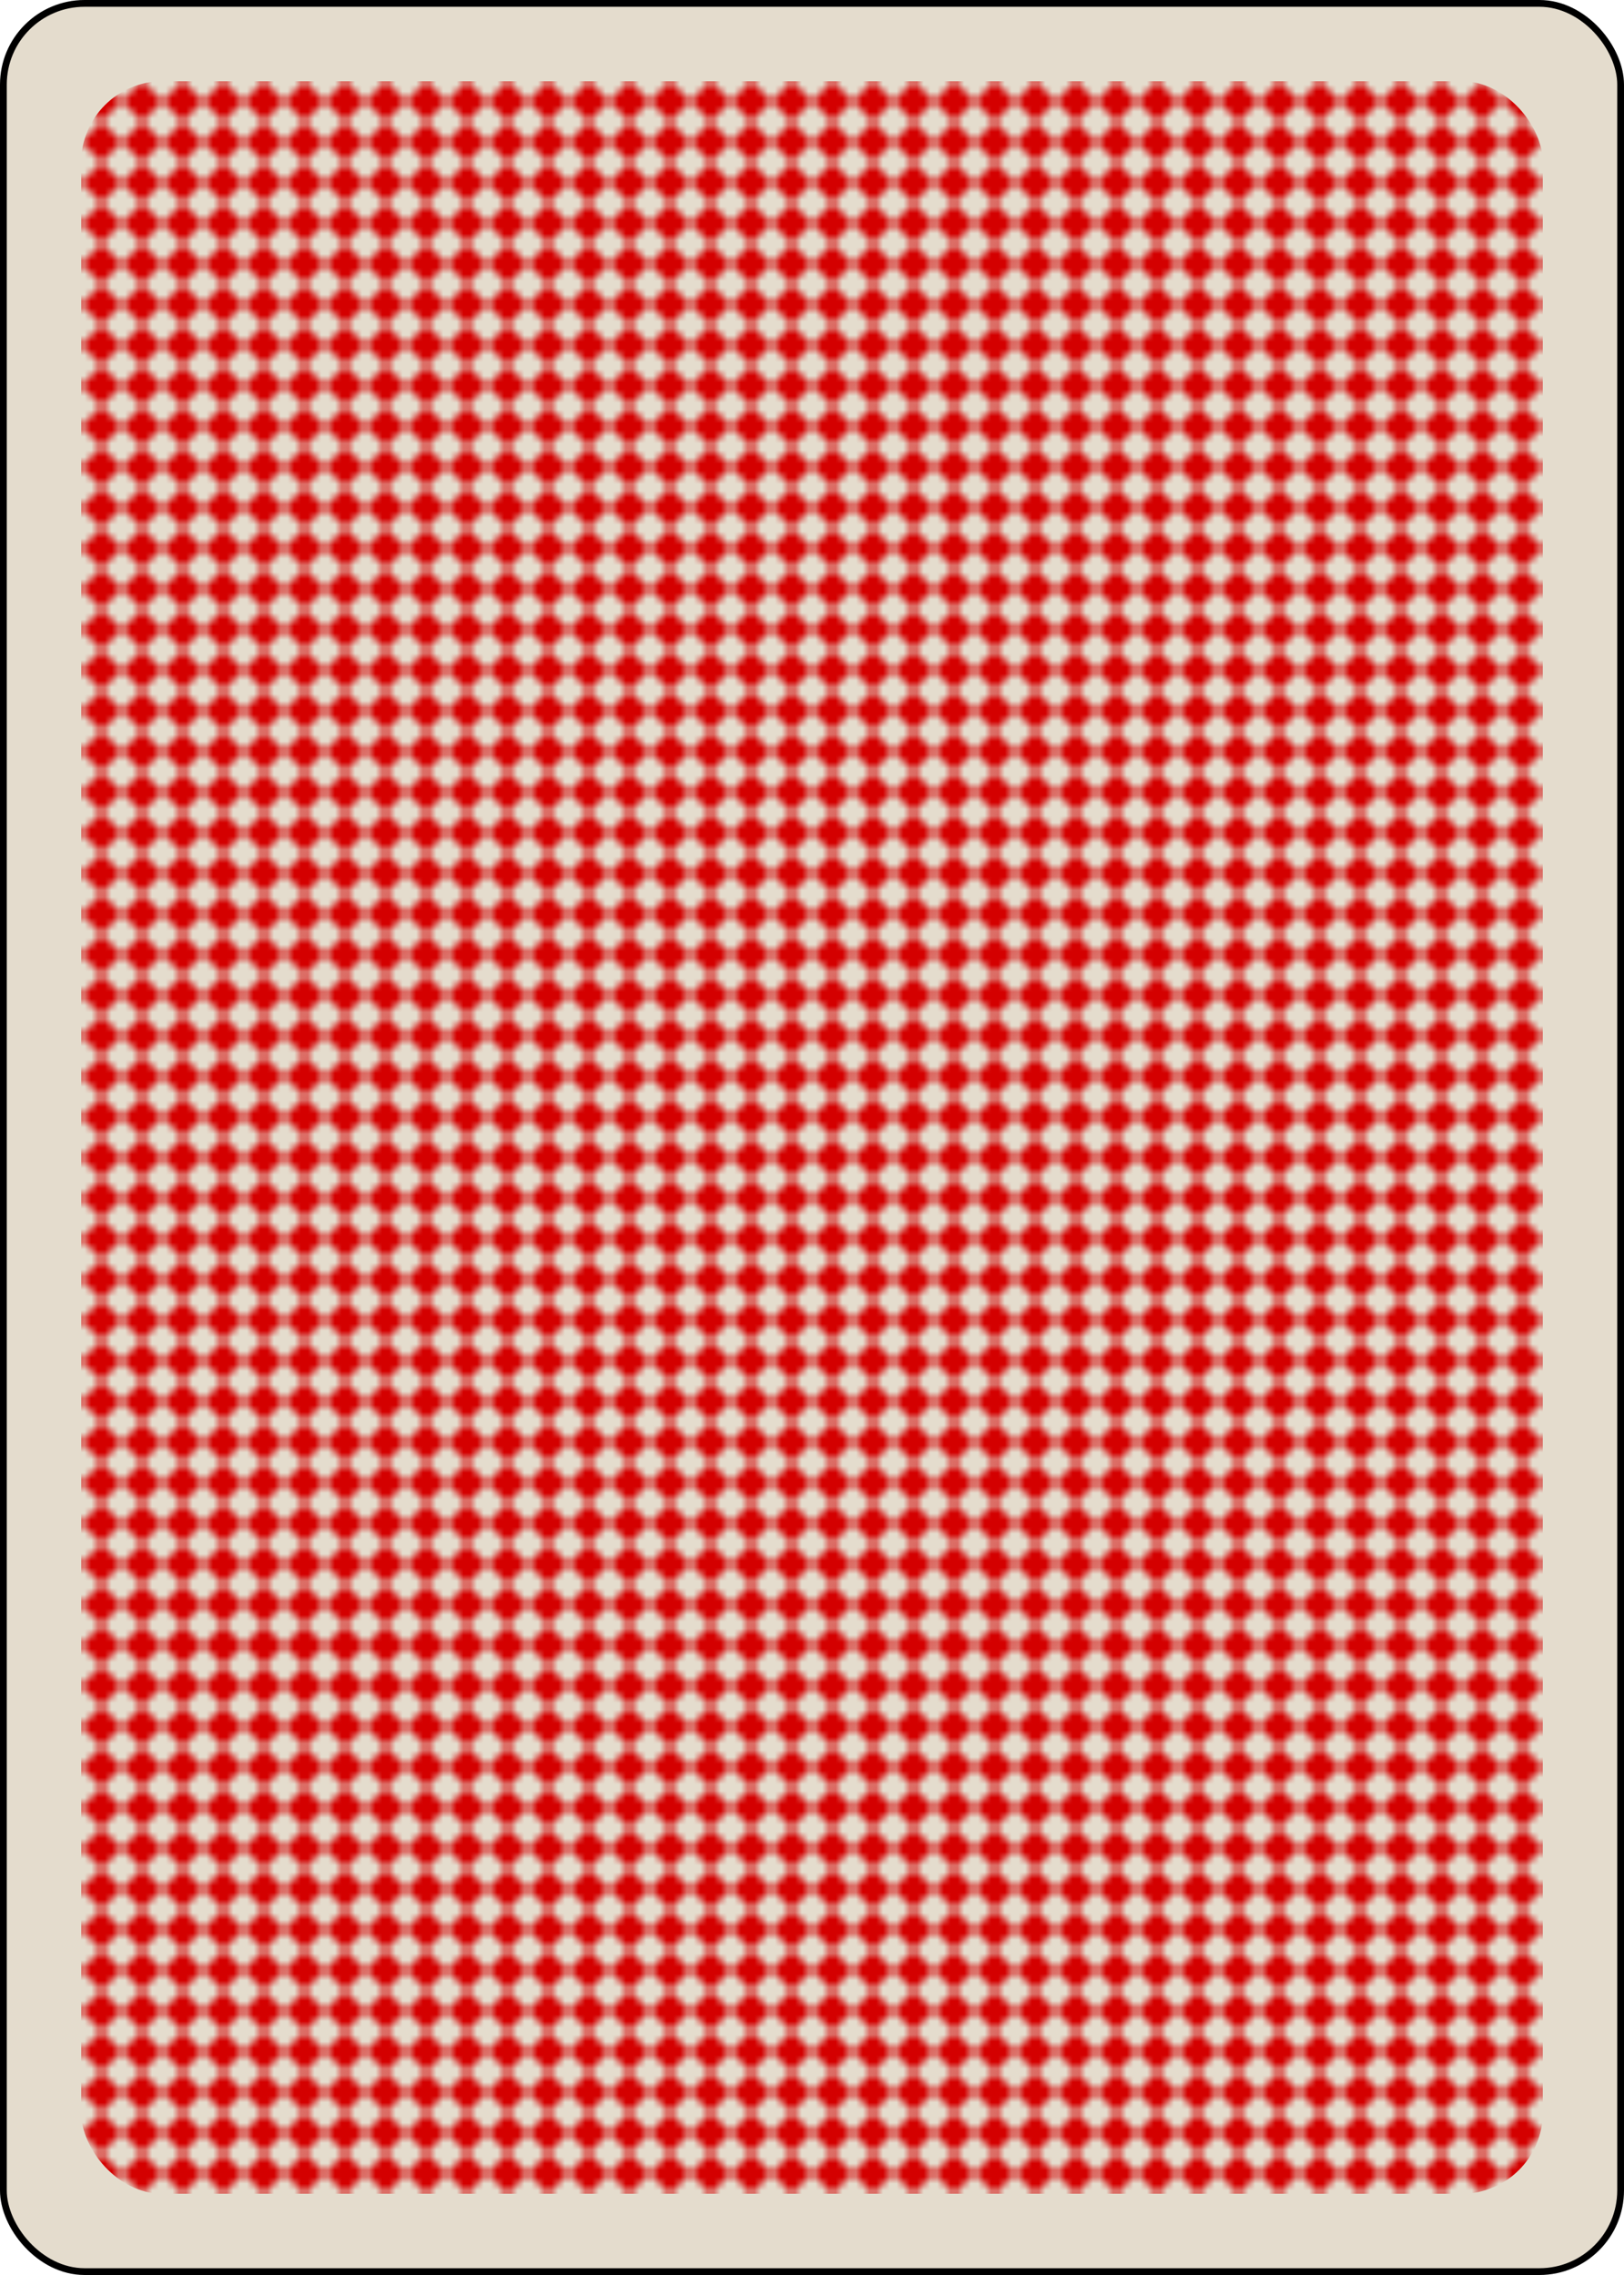 <?xml version="1.0" encoding="UTF-8" standalone="no"?>
<svg xmlns="http://www.w3.org/2000/svg" class="card" face="2B" height="3.5in" preserveAspectRatio="none" viewBox="-120 -168 240 336" width="2.5in"><defs><pattern id="B2" width="6" height="6" patternUnits="userSpaceOnUse"><path d="M3 0L6 3L3 6L0 3Z" fill="#d40000"></path></pattern></defs><rect width="239" height="335" x="-119.5" y="-167.5" rx="12" ry="12" fill="#e4dccd" stroke="black"></rect><rect fill="url(#B2)" width="216" height="312" x="-108" y="-156" rx="12" ry="12"></rect></svg>